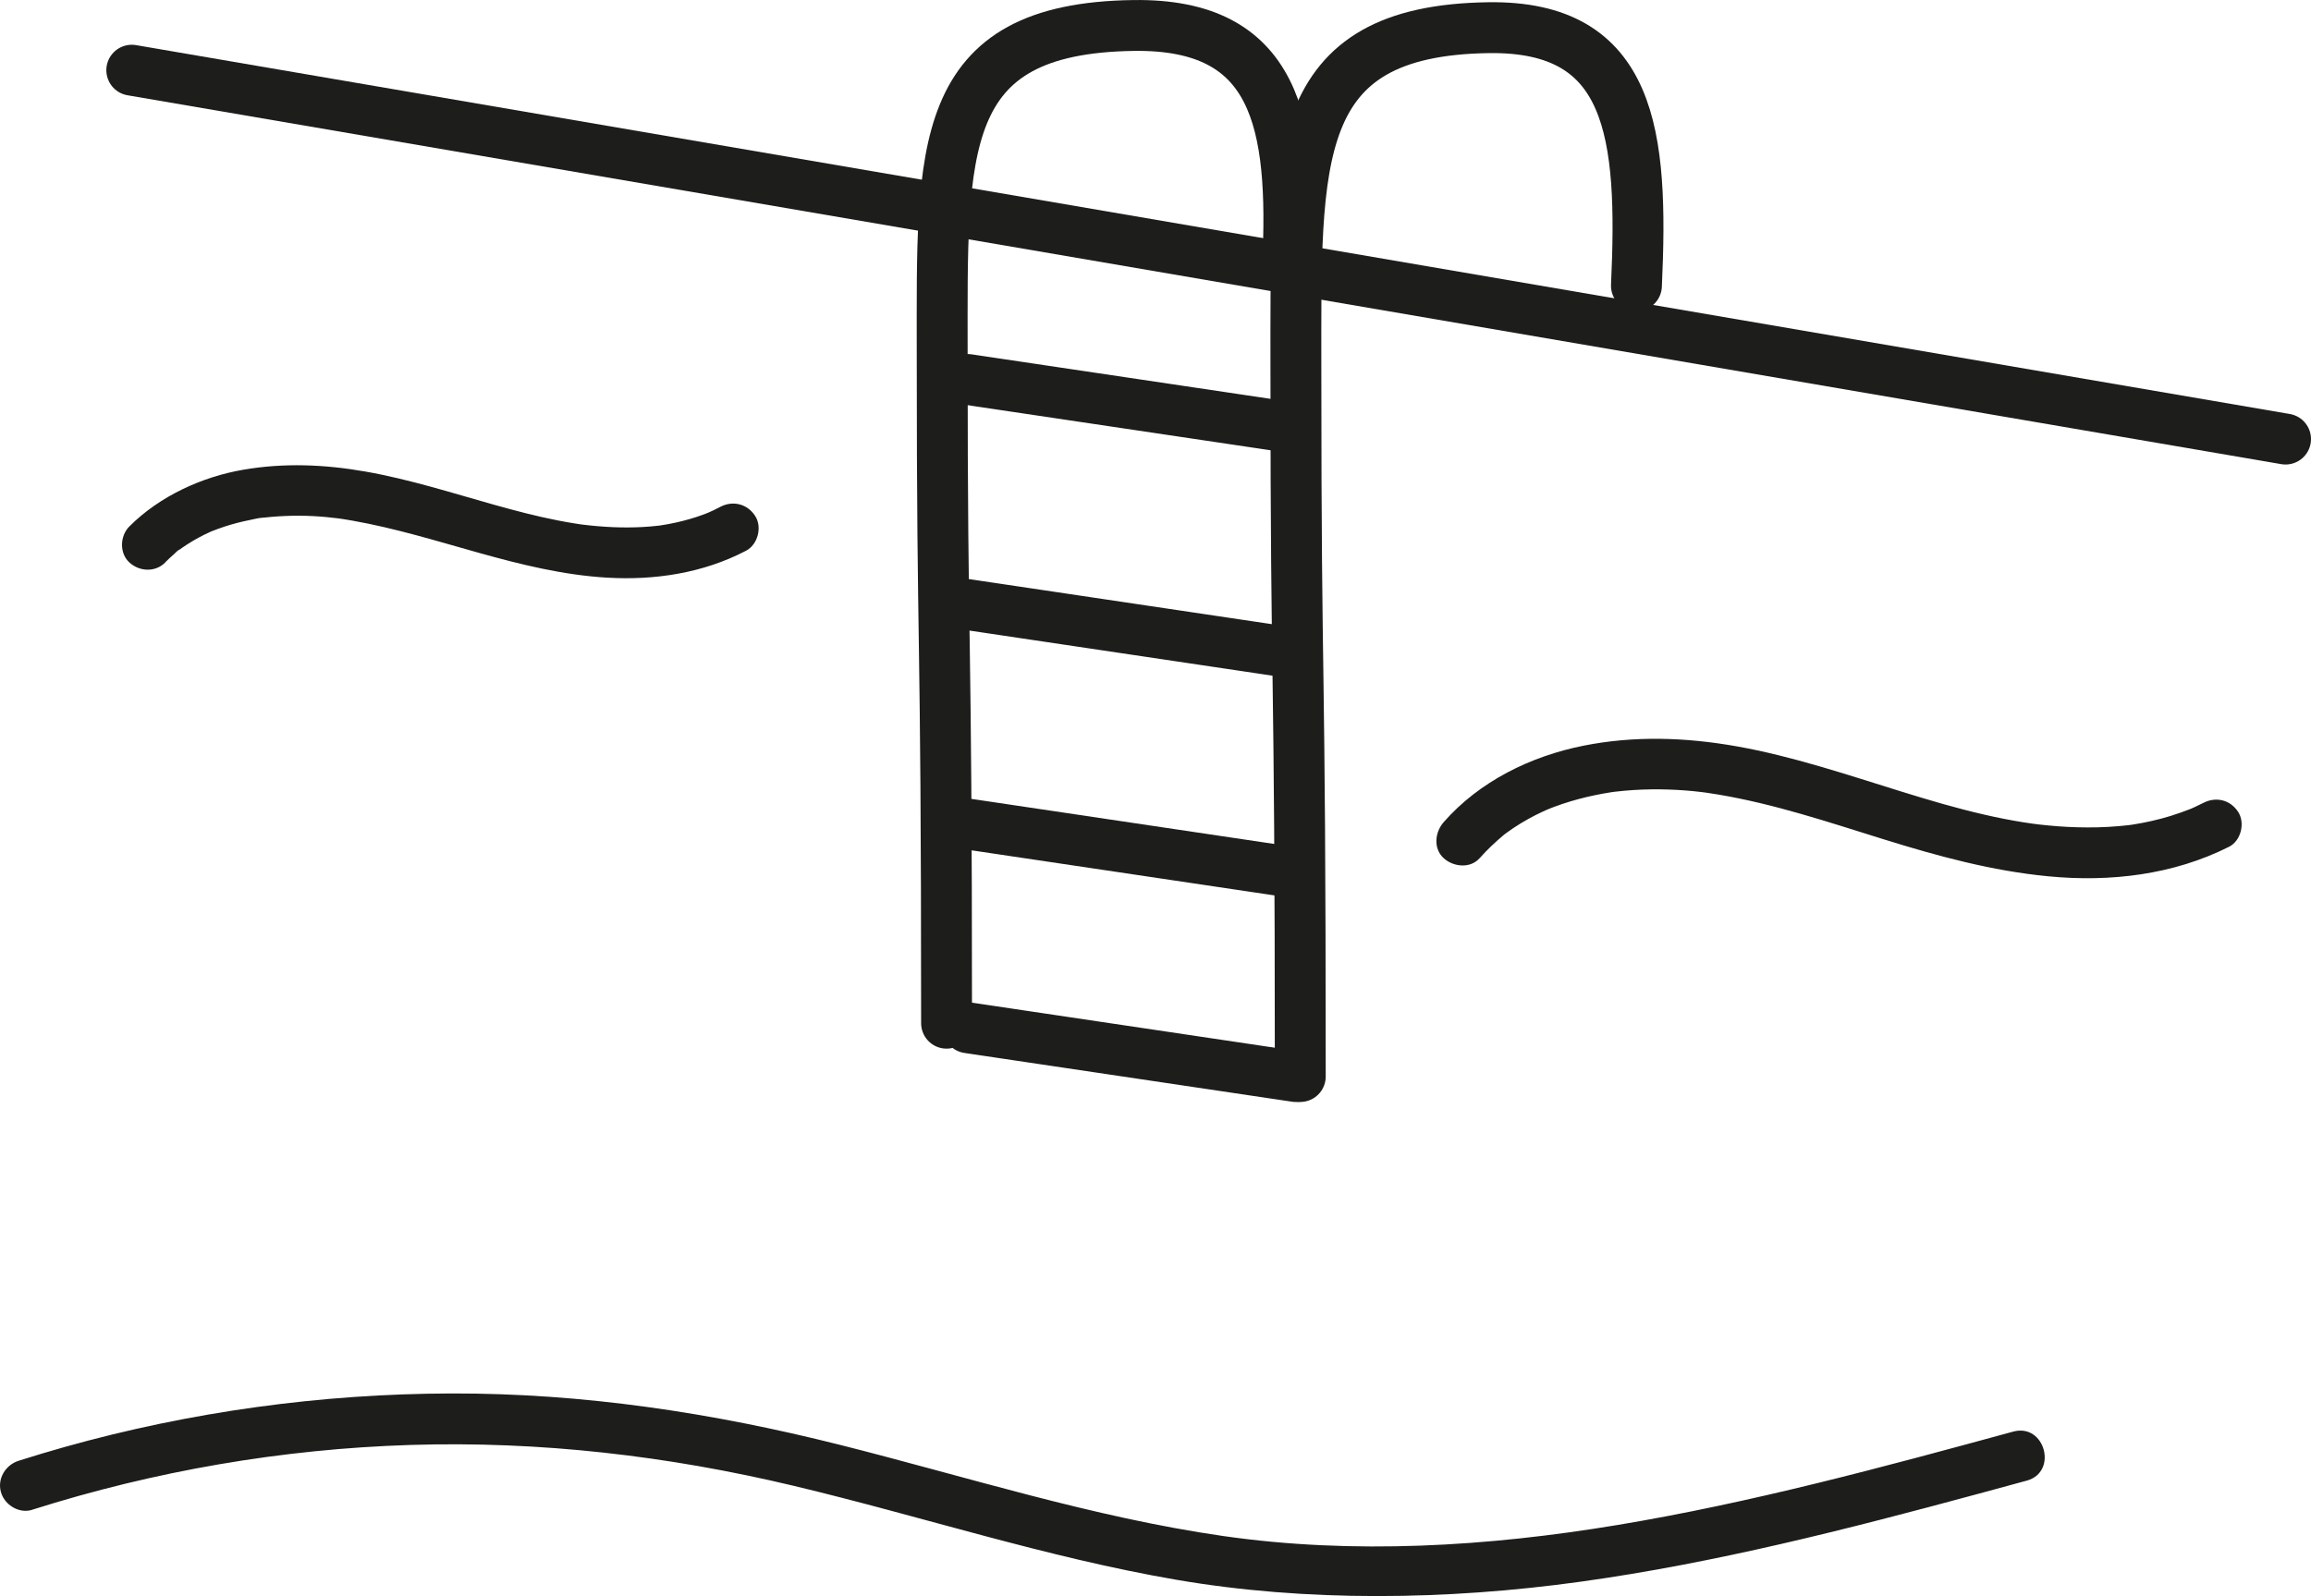 <?xml version="1.0" encoding="UTF-8"?><svg id="Ebene_1" data-name="Ebene 1" xmlns="http://www.w3.org/2000/svg" viewBox="0 0 454.21 313.85"><defs><style>.cls-1 {
        fill: #1d1d1b;
      }

      .cls-2 {
        fill: none;
        stroke: #1d1d1b;
        stroke-linecap: round;
        stroke-linejoin: round;
        stroke-width: 10px;
      }</style></defs><path class="cls-2" d="M321.63,56.17c1.38-29.77-.83-51.13-29.06-50.73-39.25.56-37.87,25.52-37.87,67.59,0,66.39.86,51.7.86,138.61"/><path class="cls-2" d="M253.07,52.31c1.37-28.32-2.21-47.69-30.26-47.3-39,.53-37.63,24.28-37.63,64.3,0,63.15.86,49.18.86,131.85"/><line class="cls-2" x1="190.24" y1="74.61" x2="251.96" y2="83.8"/><line class="cls-2" x1="189.3" y1="118.73" x2="253.72" y2="128.32"/><line class="cls-2" x1="189.3" y1="161.87" x2="253.72" y2="171.46"/><line class="cls-2" x1="190.28" y1="202.06" x2="254.7" y2="211.65"/><line class="cls-2" x1="25.9" y1="13.8" x2="449.21" y2="86.32"/><path class="cls-1" d="M32.46,110.57c.58-.58,1.18-1.14,1.8-1.68.21-.18.72-.77,1.02-.84,0,0-.74.54-.27.21.26-.18.5-.37.76-.55,1.38-.96,2.84-1.82,4.34-2.57.39-.19.79-.38,1.19-.56.88-.41-.71.27.19-.09s1.76-.67,2.66-.97c1.63-.53,3.29-.96,4.97-1.29.84-.17,1.79-.44,2.65-.46-.88.02-.33.04.2-.02s1.02-.11,1.54-.15c1.8-.15,3.6-.22,5.41-.21s3.47.1,5.19.26c.85.08,1.71.17,2.56.28-.97-.12.52.08.77.12.62.1,1.24.2,1.85.31,16.86,2.97,32.72,10.17,49.96,11.2,9.42.56,18.96-.88,27.38-5.29,2.32-1.21,3.21-4.65,1.79-6.84-1.52-2.36-4.36-3.09-6.84-1.79-.88.46-1.76.89-2.67,1.28.8-.35-.03,0-.37.13-.52.2-1.05.39-1.58.56-1.86.61-3.77,1.09-5.69,1.44-.41.08-.83.14-1.25.21-.96.16-.11.02.08,0-.21.03-.42.05-.63.08-1.05.12-2.11.21-3.17.27-1.92.1-3.84.11-5.76.03s-4.01-.25-6-.5c-.21-.03-.43-.05-.64-.08,1.03.14.26.03.05,0-.43-.07-.85-.13-1.28-.2-1.06-.17-2.12-.36-3.17-.57-4.13-.81-8.21-1.89-12.26-3.02-8.45-2.37-16.85-5.07-25.51-6.58-7.98-1.39-15.92-1.72-23.93-.34s-16.37,5.13-22.38,11.15c-1.85,1.85-1.99,5.24,0,7.07s5.1,1.98,7.07,0h0Z"/><path class="cls-1" d="M290.81,168.72c1.46-1.66,3.05-3.14,4.74-4.57.91-.77-.62.45-.01,0,.24-.18.48-.36.73-.54.39-.28.79-.56,1.19-.83.95-.64,1.94-1.23,2.94-1.79.9-.5,1.82-.97,2.75-1.4.22-.1.44-.2.66-.3.06-.03,1.17-.49.41-.18-.66.27.09-.03.25-.1.34-.14.68-.27,1.03-.4,2.08-.77,4.2-1.41,6.36-1.92,1.03-.24,2.06-.46,3.1-.65.55-.1,1.11-.19,1.66-.28.31-.05.62-.1.93-.13-.62.07-.68.09-.03.01,2.3-.27,4.62-.42,6.94-.45s4.5.04,6.75.21c1.05.08,2.1.18,3.15.31.26.03.52.07.78.1.9.11-1.19-.19.29.04.77.12,1.54.23,2.3.36,11.06,1.86,21.73,5.44,32.41,8.77,10.63,3.31,21.33,6.24,32.45,7.3,12.14,1.17,24.54-.28,35.52-5.81,2.34-1.18,3.19-4.67,1.79-6.84-1.54-2.39-4.34-3.06-6.84-1.79-.57.29-1.15.57-1.73.84-.32.15-.65.29-.97.43.17-.07.91-.36.02-.02-1.25.48-2.51.94-3.79,1.33-2.42.74-4.9,1.3-7.4,1.69-.28.04-1.24.18-.14.03-.28.04-.56.07-.84.1-.56.07-1.13.12-1.69.17-1.42.13-2.84.2-4.26.24-2.58.06-5.16-.01-7.74-.2-1.3-.1-2.59-.22-3.88-.37-.32-.04-1.93-.26-.82-.1-.72-.1-1.43-.21-2.15-.32-2.57-.41-5.12-.92-7.65-1.5-5.51-1.26-10.94-2.87-16.34-4.55-10.69-3.31-21.34-6.93-32.39-8.89-10.01-1.77-20.1-2.11-30.1-.11-10.36,2.07-20.42,7-27.45,15.03-1.72,1.97-2.08,5.16,0,7.07,1.89,1.73,5.23,2.1,7.07,0h0Z"/><path class="cls-1" d="M6.33,296.81c24.09-7.63,49.11-11.95,74.37-12.74,25.41-.79,50.52,2.13,75.22,8.02,25.12,5.99,49.75,14.1,75.24,18.48s53.08,4.06,79.62.37c26.41-3.67,52.29-10.3,77.99-17.25,3.19-.86,6.38-1.73,9.57-2.6,6.2-1.69,3.57-11.34-2.66-9.64-25.7,7.01-51.47,13.99-77.78,18.36-25.53,4.24-51.84,5.86-77.54,2.16-25.6-3.69-50.31-11.63-75.33-17.93-25.02-6.3-50.46-10.16-76.31-10.09-25.61.06-51.3,3.59-75.96,10.51-3.05.85-6.08,1.77-9.09,2.72-2.57.82-4.23,3.48-3.49,6.15.7,2.53,3.57,4.31,6.15,3.49h0Z"/></svg>